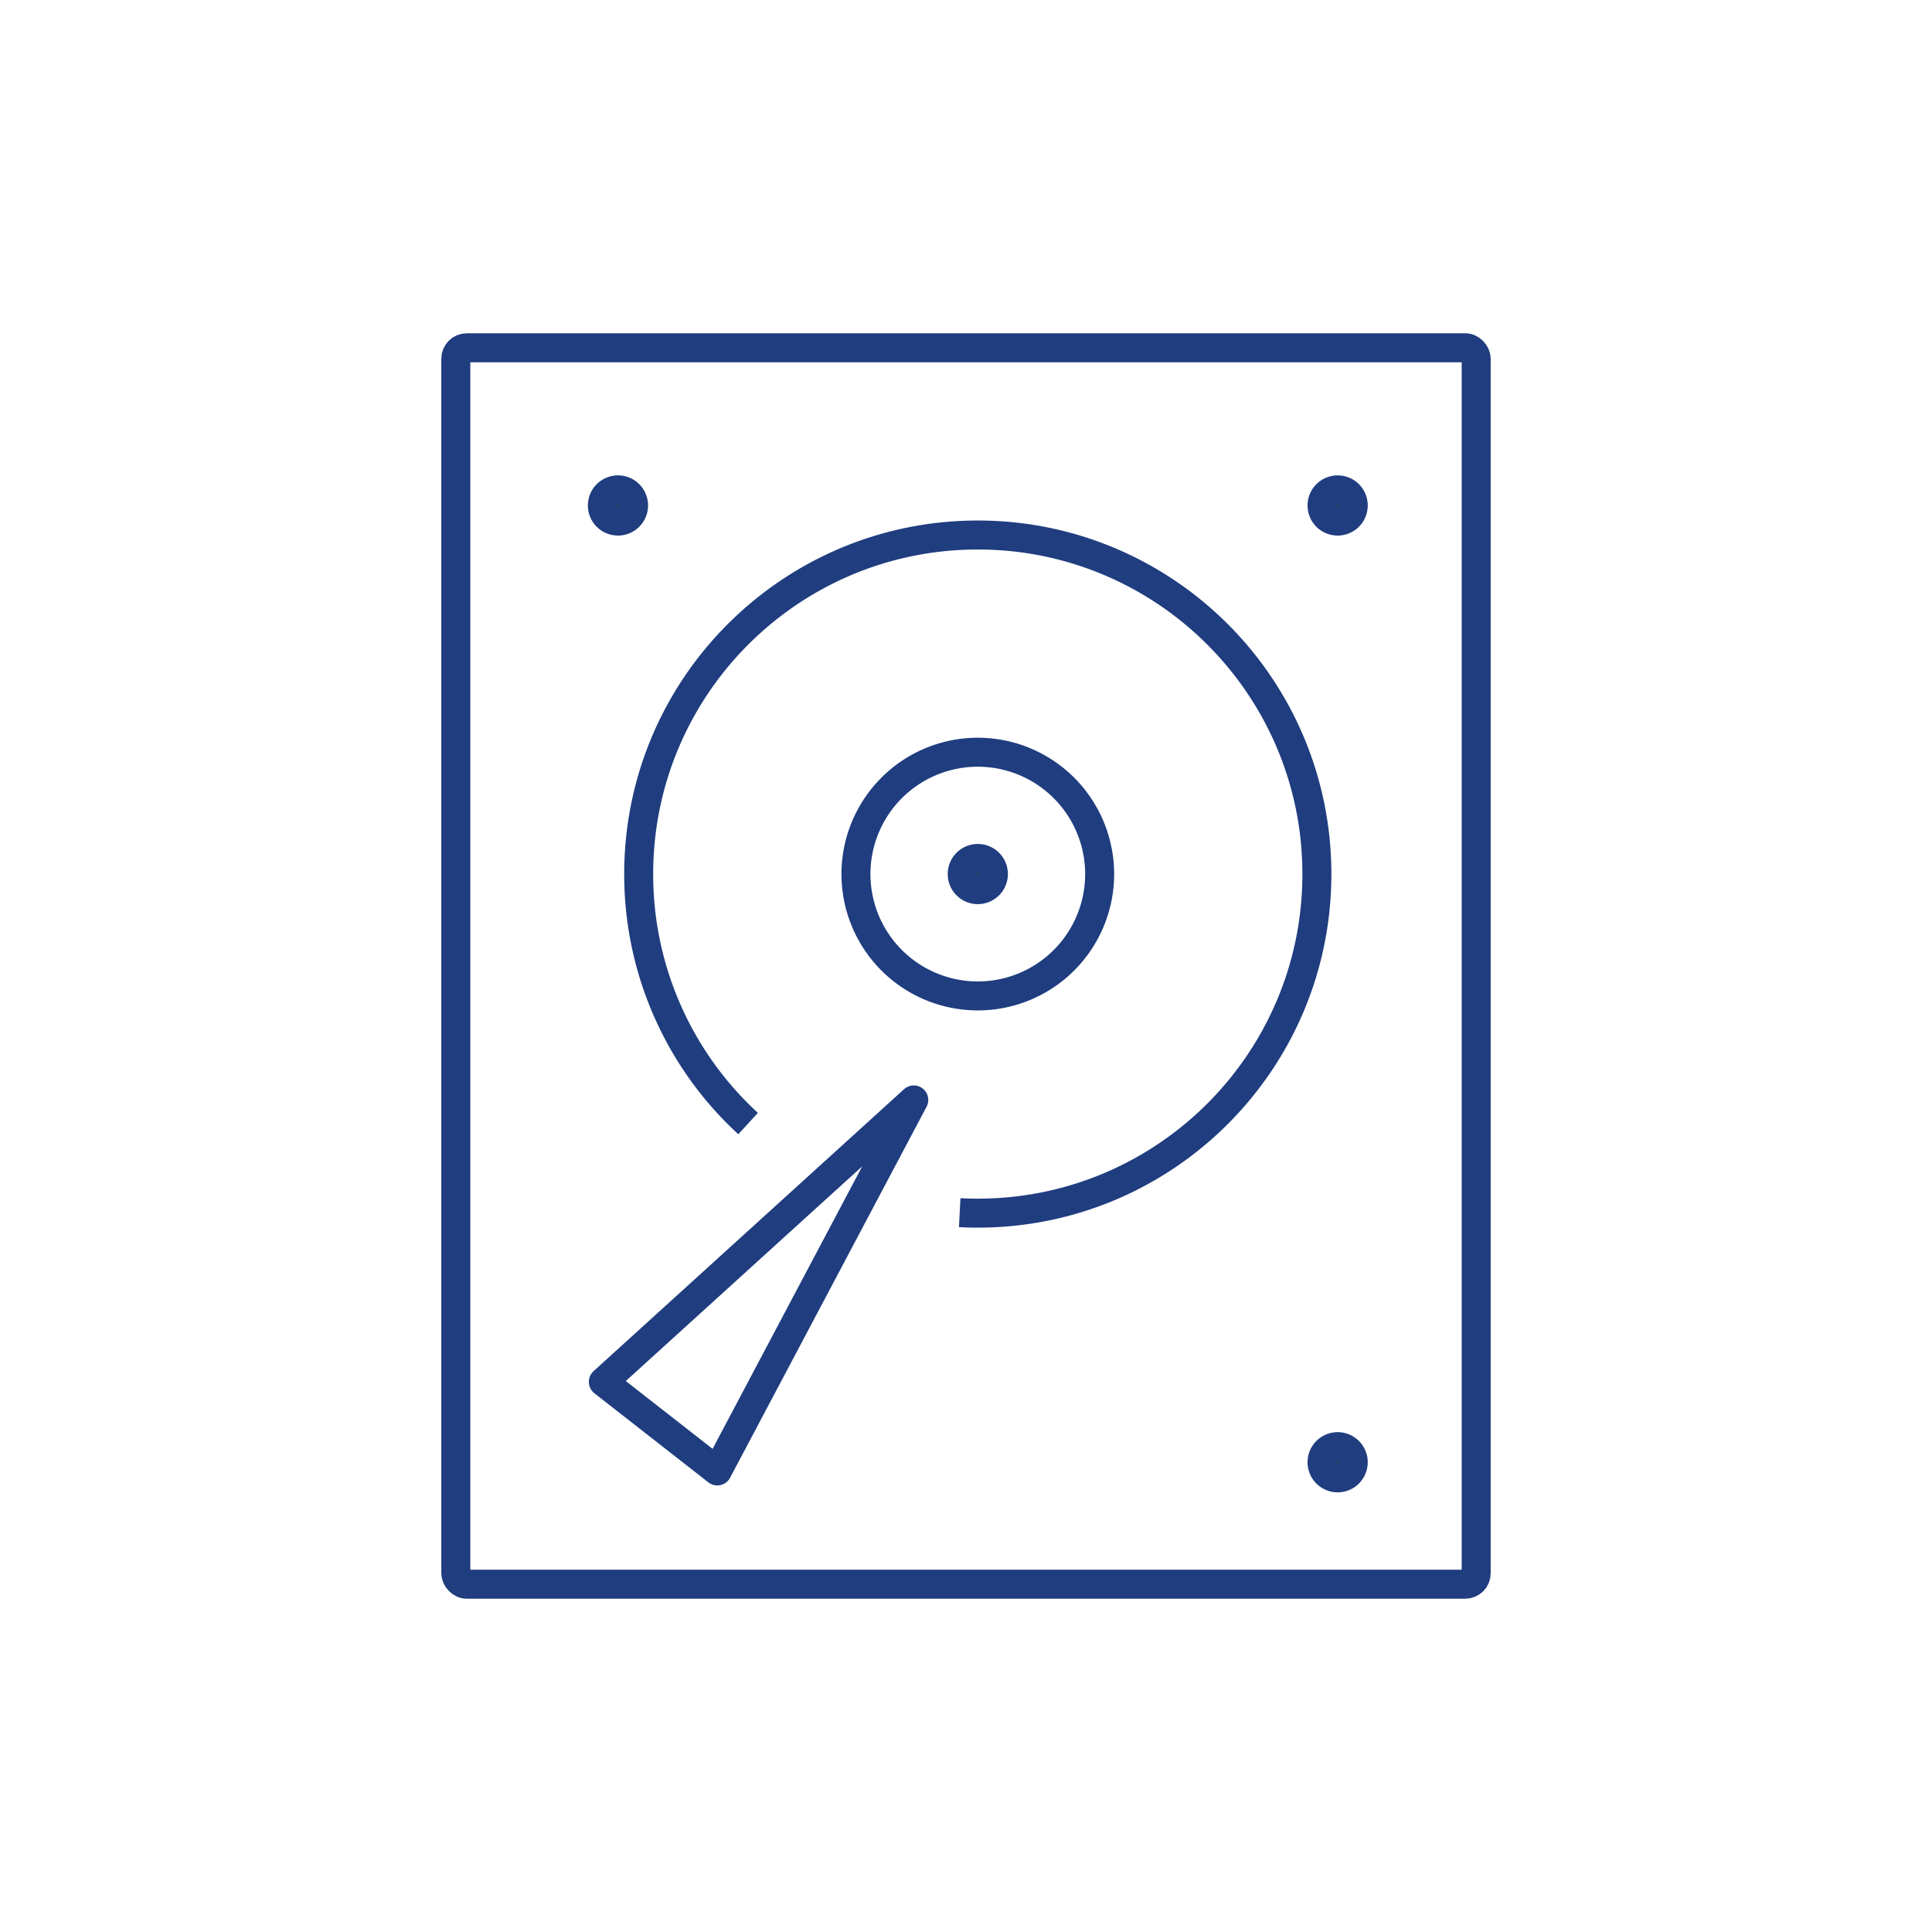 <svg xmlns="http://www.w3.org/2000/svg" viewBox="0 0 2000 2000"><defs><style>.cls-1,.cls-3,.cls-4{fill:none;}.cls-1,.cls-2,.cls-3,.cls-4{stroke:#1f3d7f;stroke-width:30px;}.cls-1,.cls-3{stroke-linejoin:round;}.cls-2{fill:#394553;}.cls-2,.cls-4{stroke-miterlimit:10;}.cls-3{stroke-linecap:round;}</style></defs><title>AccessoriesIcons</title><g id="Layer_2" data-name="Layer 2"><path class="cls-1" d="M774.43,1163.09A350.1,350.1,0,0,1,661.17,904.84c0-193.85,157.19-351,351-351s351.06,157.17,351.06,351-157.18,351-351.06,351q-9.42,0-18.69-.48"/><path class="cls-1" d="M1138.36,904.84A126.14,126.14,0,1,1,1012.2,778.7,126.18,126.18,0,0,1,1138.36,904.84Z"/><path class="cls-2" d="M1028.36,904.86a16.14,16.14,0,1,1-16.12-16.18A16.09,16.09,0,0,1,1028.36,904.86Z"/><path class="cls-3" d="M624.56,1430.5l321.38-291.86-203.4,384.07Z"/><path class="cls-2" d="M655.87,523.29a16.15,16.15,0,1,1-16.14-16.17A16.11,16.11,0,0,1,655.87,523.29Z"/><path class="cls-2" d="M1400.87,523.29a16.15,16.15,0,1,1-16.14-16.17A16.11,16.11,0,0,1,1400.87,523.29Z"/><path class="cls-2" d="M1400.87,1513.74a16.15,16.15,0,1,1-16.14-16.17A16.1,16.1,0,0,1,1400.87,1513.74Z"/><rect class="cls-4" x="471.85" y="360.02" width="1056.29" height="1279.95" rx="11.28"/></g></svg>